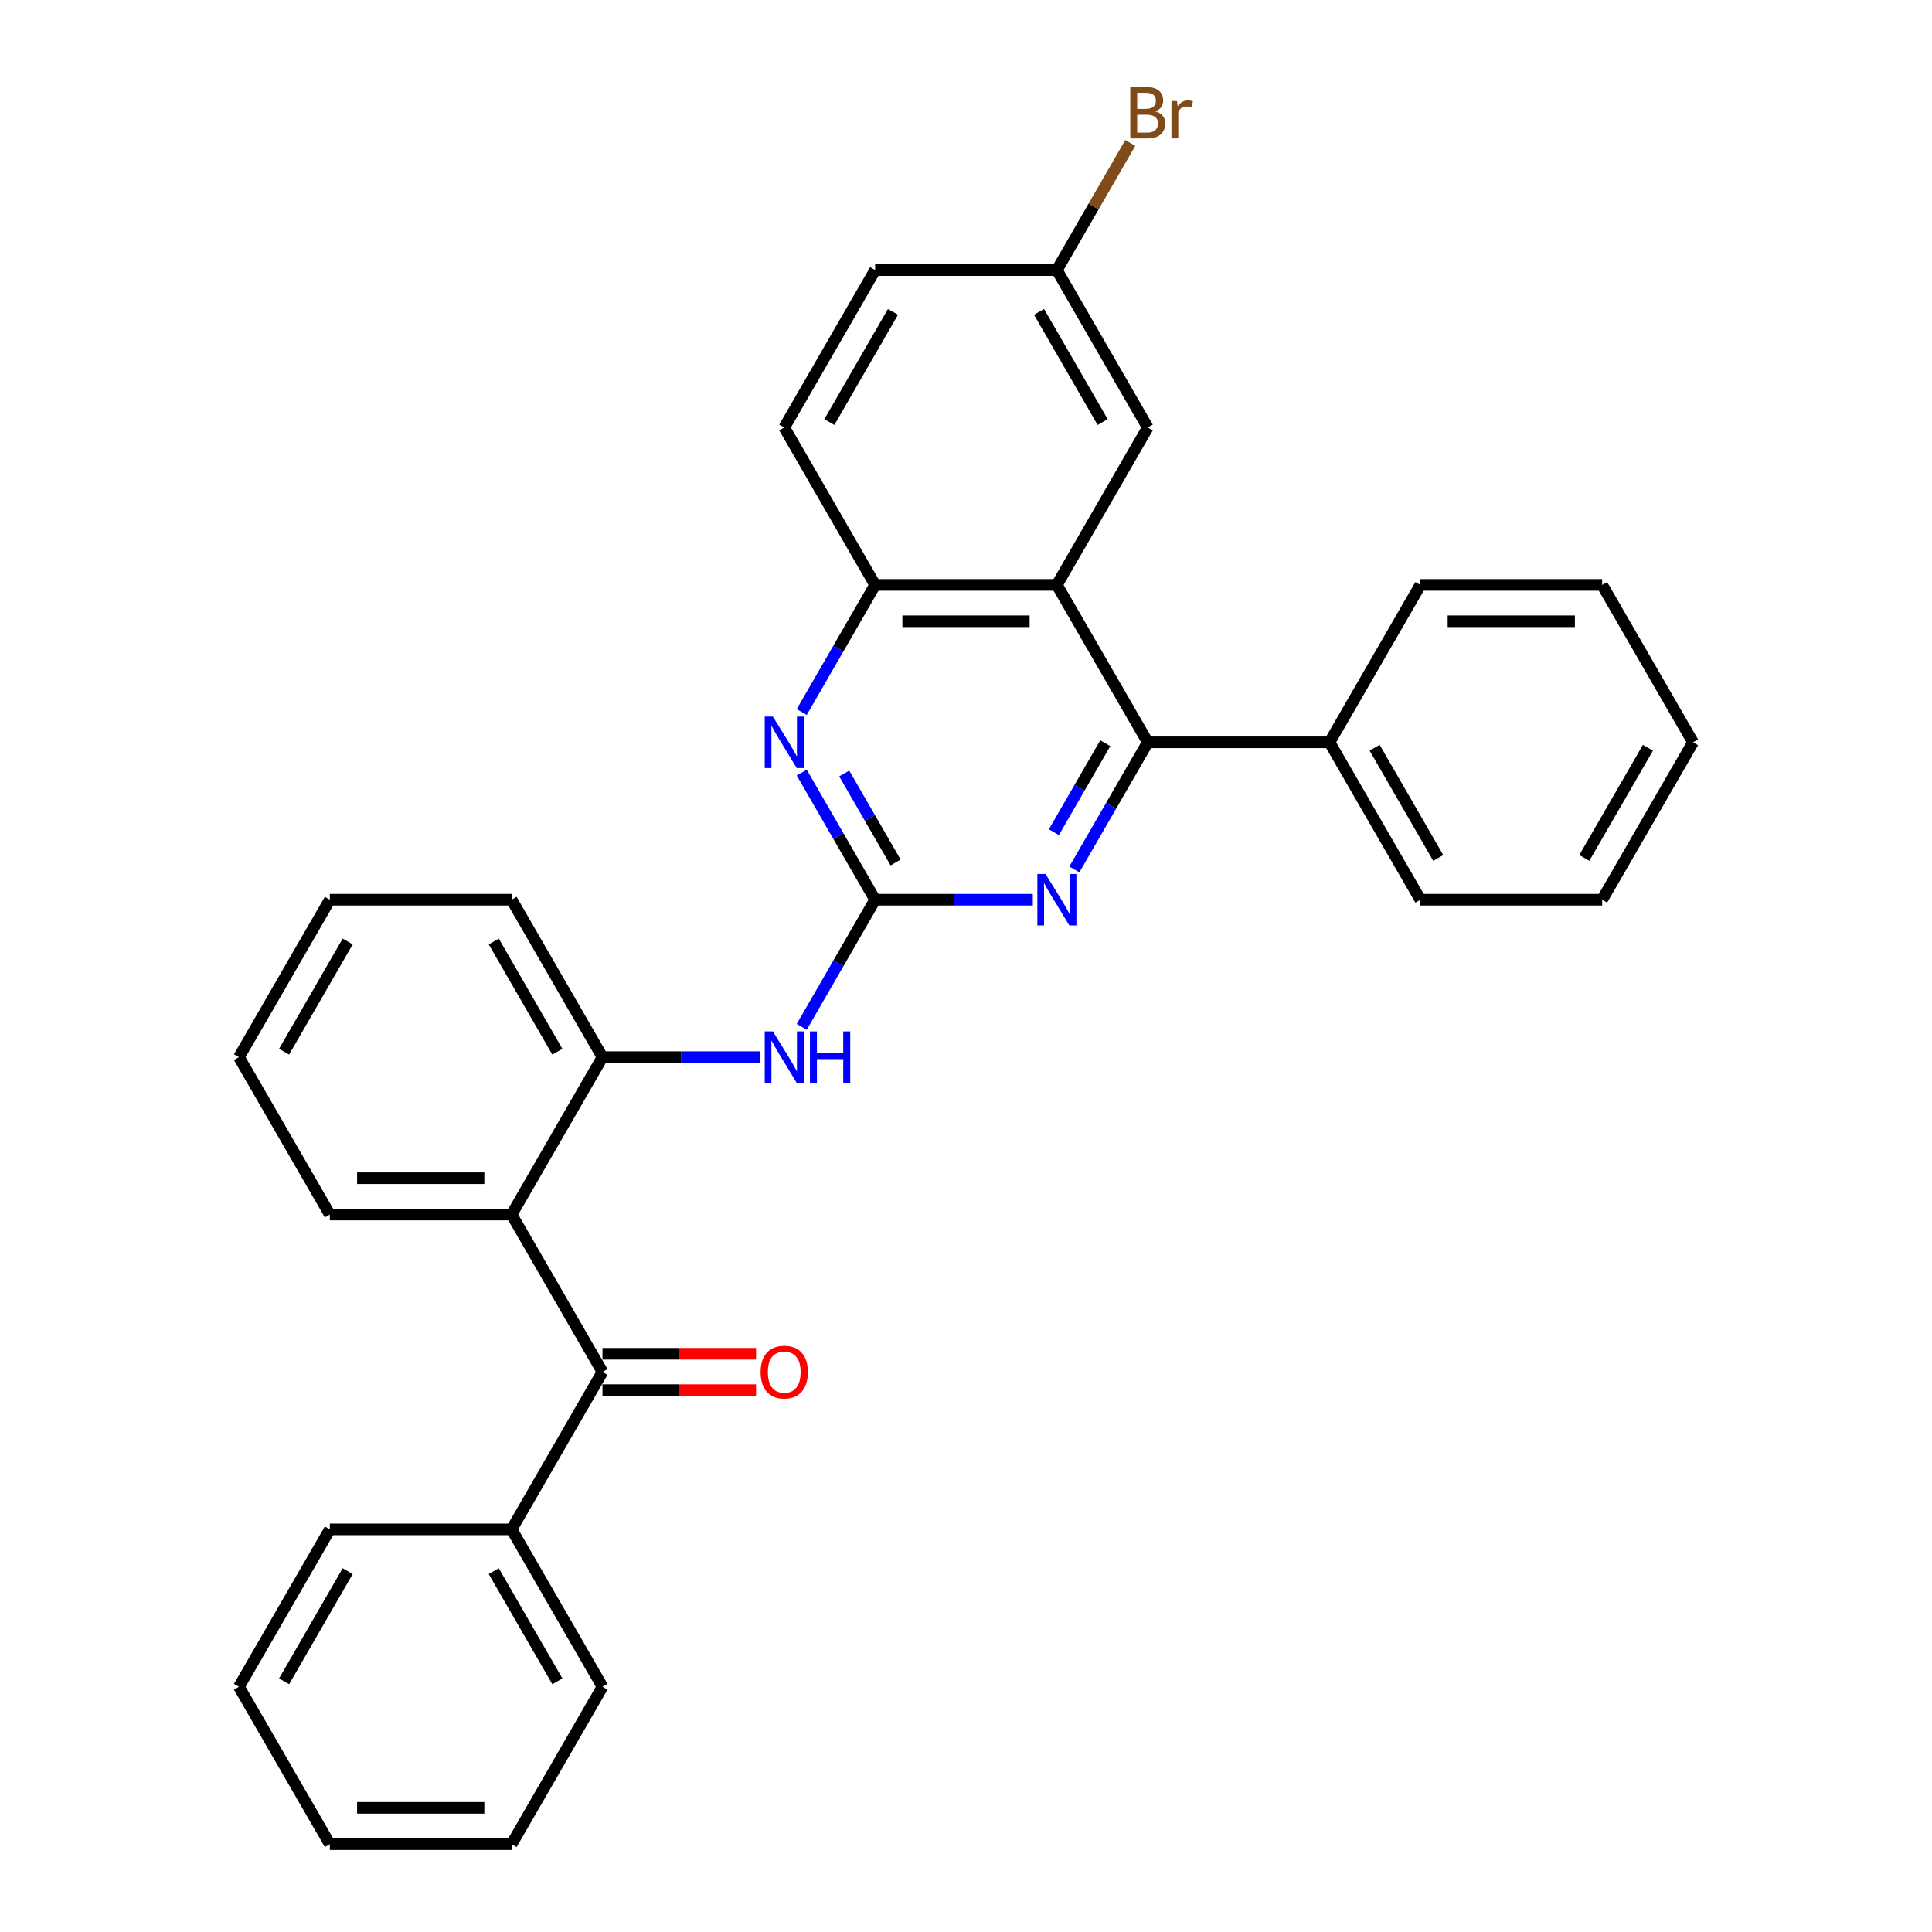 <?xml version='1.0' encoding='iso-8859-1'?>
<svg version='1.1' baseProfile='full'
              xmlns='http://www.w3.org/2000/svg'
                      xmlns:rdkit='http://www.rdkit.org/xml'
                      xmlns:xlink='http://www.w3.org/1999/xlink'
                  xml:space='preserve'
width='1000px' height='1000px' viewBox='0 0 1000 1000'>
<!-- END OF HEADER -->
<rect style='opacity:1.0;fill:#FFFFFF;stroke:none' width='1000' height='1000' x='0' y='0'> </rect>
<path class='bond-2' d='M 452.961,465.698 L 493.772,465.698' style='fill:none;fill-rule:evenodd;stroke:#000000;stroke-width:6px;stroke-linecap:butt;stroke-linejoin:miter;stroke-opacity:1' />
<path class='bond-2' d='M 493.772,465.698 L 534.583,465.698' style='fill:none;fill-rule:evenodd;stroke:#0000FF;stroke-width:6px;stroke-linecap:butt;stroke-linejoin:miter;stroke-opacity:1' />
<path class='bond-3' d='M 452.961,465.698 L 433.965,432.797' style='fill:none;fill-rule:evenodd;stroke:#000000;stroke-width:6px;stroke-linecap:butt;stroke-linejoin:miter;stroke-opacity:1' />
<path class='bond-3' d='M 433.965,432.797 L 414.97,399.897' style='fill:none;fill-rule:evenodd;stroke:#0000FF;stroke-width:6px;stroke-linecap:butt;stroke-linejoin:miter;stroke-opacity:1' />
<path class='bond-3' d='M 463.557,446.42 L 450.26,423.389' style='fill:none;fill-rule:evenodd;stroke:#000000;stroke-width:6px;stroke-linecap:butt;stroke-linejoin:miter;stroke-opacity:1' />
<path class='bond-3' d='M 450.26,423.389 L 436.964,400.359' style='fill:none;fill-rule:evenodd;stroke:#0000FF;stroke-width:6px;stroke-linecap:butt;stroke-linejoin:miter;stroke-opacity:1' />
<path class='bond-7' d='M 452.961,465.698 L 433.965,498.598' style='fill:none;fill-rule:evenodd;stroke:#000000;stroke-width:6px;stroke-linecap:butt;stroke-linejoin:miter;stroke-opacity:1' />
<path class='bond-7' d='M 433.965,498.598 L 414.97,531.499' style='fill:none;fill-rule:evenodd;stroke:#0000FF;stroke-width:6px;stroke-linecap:butt;stroke-linejoin:miter;stroke-opacity:1' />
<path class='bond-0' d='M 547.039,302.749 L 452.961,302.749' style='fill:none;fill-rule:evenodd;stroke:#000000;stroke-width:6px;stroke-linecap:butt;stroke-linejoin:miter;stroke-opacity:1' />
<path class='bond-0' d='M 532.928,321.564 L 467.072,321.564' style='fill:none;fill-rule:evenodd;stroke:#000000;stroke-width:6px;stroke-linecap:butt;stroke-linejoin:miter;stroke-opacity:1' />
<path class='bond-9' d='M 547.039,302.749 L 594.079,221.274' style='fill:none;fill-rule:evenodd;stroke:#000000;stroke-width:6px;stroke-linecap:butt;stroke-linejoin:miter;stroke-opacity:1' />
<path class='bond-31' d='M 547.039,302.749 L 594.079,384.223' style='fill:none;fill-rule:evenodd;stroke:#000000;stroke-width:6px;stroke-linecap:butt;stroke-linejoin:miter;stroke-opacity:1' />
<path class='bond-1' d='M 594.079,384.223 L 575.084,417.124' style='fill:none;fill-rule:evenodd;stroke:#000000;stroke-width:6px;stroke-linecap:butt;stroke-linejoin:miter;stroke-opacity:1' />
<path class='bond-1' d='M 575.084,417.124 L 556.089,450.024' style='fill:none;fill-rule:evenodd;stroke:#0000FF;stroke-width:6px;stroke-linecap:butt;stroke-linejoin:miter;stroke-opacity:1' />
<path class='bond-1' d='M 572.085,384.685 L 558.789,407.716' style='fill:none;fill-rule:evenodd;stroke:#000000;stroke-width:6px;stroke-linecap:butt;stroke-linejoin:miter;stroke-opacity:1' />
<path class='bond-1' d='M 558.789,407.716 L 545.492,430.746' style='fill:none;fill-rule:evenodd;stroke:#0000FF;stroke-width:6px;stroke-linecap:butt;stroke-linejoin:miter;stroke-opacity:1' />
<path class='bond-11' d='M 594.079,384.223 L 688.158,384.223' style='fill:none;fill-rule:evenodd;stroke:#000000;stroke-width:6px;stroke-linecap:butt;stroke-linejoin:miter;stroke-opacity:1' />
<path class='bond-6' d='M 414.97,368.55 L 433.965,335.649' style='fill:none;fill-rule:evenodd;stroke:#0000FF;stroke-width:6px;stroke-linecap:butt;stroke-linejoin:miter;stroke-opacity:1' />
<path class='bond-6' d='M 433.965,335.649 L 452.961,302.749' style='fill:none;fill-rule:evenodd;stroke:#000000;stroke-width:6px;stroke-linecap:butt;stroke-linejoin:miter;stroke-opacity:1' />
<path class='bond-4' d='M 264.803,628.647 L 311.842,547.172' style='fill:none;fill-rule:evenodd;stroke:#000000;stroke-width:6px;stroke-linecap:butt;stroke-linejoin:miter;stroke-opacity:1' />
<path class='bond-5' d='M 264.803,628.647 L 311.842,710.122' style='fill:none;fill-rule:evenodd;stroke:#000000;stroke-width:6px;stroke-linecap:butt;stroke-linejoin:miter;stroke-opacity:1' />
<path class='bond-17' d='M 264.803,628.647 L 170.724,628.647' style='fill:none;fill-rule:evenodd;stroke:#000000;stroke-width:6px;stroke-linecap:butt;stroke-linejoin:miter;stroke-opacity:1' />
<path class='bond-17' d='M 250.691,609.831 L 184.836,609.831' style='fill:none;fill-rule:evenodd;stroke:#000000;stroke-width:6px;stroke-linecap:butt;stroke-linejoin:miter;stroke-opacity:1' />
<path class='bond-10' d='M 311.842,719.529 L 351.591,719.529' style='fill:none;fill-rule:evenodd;stroke:#000000;stroke-width:6px;stroke-linecap:butt;stroke-linejoin:miter;stroke-opacity:1' />
<path class='bond-10' d='M 351.591,719.529 L 391.339,719.529' style='fill:none;fill-rule:evenodd;stroke:#FF0000;stroke-width:6px;stroke-linecap:butt;stroke-linejoin:miter;stroke-opacity:1' />
<path class='bond-10' d='M 311.842,700.714 L 351.591,700.714' style='fill:none;fill-rule:evenodd;stroke:#000000;stroke-width:6px;stroke-linecap:butt;stroke-linejoin:miter;stroke-opacity:1' />
<path class='bond-10' d='M 351.591,700.714 L 391.339,700.714' style='fill:none;fill-rule:evenodd;stroke:#FF0000;stroke-width:6px;stroke-linecap:butt;stroke-linejoin:miter;stroke-opacity:1' />
<path class='bond-12' d='M 311.842,710.122 L 264.803,791.596' style='fill:none;fill-rule:evenodd;stroke:#000000;stroke-width:6px;stroke-linecap:butt;stroke-linejoin:miter;stroke-opacity:1' />
<path class='bond-13' d='M 452.961,302.749 L 405.921,221.274' style='fill:none;fill-rule:evenodd;stroke:#000000;stroke-width:6px;stroke-linecap:butt;stroke-linejoin:miter;stroke-opacity:1' />
<path class='bond-8' d='M 393.465,547.172 L 352.654,547.172' style='fill:none;fill-rule:evenodd;stroke:#0000FF;stroke-width:6px;stroke-linecap:butt;stroke-linejoin:miter;stroke-opacity:1' />
<path class='bond-8' d='M 352.654,547.172 L 311.842,547.172' style='fill:none;fill-rule:evenodd;stroke:#000000;stroke-width:6px;stroke-linecap:butt;stroke-linejoin:miter;stroke-opacity:1' />
<path class='bond-18' d='M 311.842,547.172 L 264.803,465.698' style='fill:none;fill-rule:evenodd;stroke:#000000;stroke-width:6px;stroke-linecap:butt;stroke-linejoin:miter;stroke-opacity:1' />
<path class='bond-18' d='M 288.492,544.359 L 255.564,487.327' style='fill:none;fill-rule:evenodd;stroke:#000000;stroke-width:6px;stroke-linecap:butt;stroke-linejoin:miter;stroke-opacity:1' />
<path class='bond-33' d='M 594.079,221.274 L 547.039,139.799' style='fill:none;fill-rule:evenodd;stroke:#000000;stroke-width:6px;stroke-linecap:butt;stroke-linejoin:miter;stroke-opacity:1' />
<path class='bond-33' d='M 570.728,218.461 L 537.8,161.428' style='fill:none;fill-rule:evenodd;stroke:#000000;stroke-width:6px;stroke-linecap:butt;stroke-linejoin:miter;stroke-opacity:1' />
<path class='bond-19' d='M 688.158,384.223 L 735.197,465.698' style='fill:none;fill-rule:evenodd;stroke:#000000;stroke-width:6px;stroke-linecap:butt;stroke-linejoin:miter;stroke-opacity:1' />
<path class='bond-19' d='M 711.508,387.036 L 744.436,444.069' style='fill:none;fill-rule:evenodd;stroke:#000000;stroke-width:6px;stroke-linecap:butt;stroke-linejoin:miter;stroke-opacity:1' />
<path class='bond-20' d='M 688.158,384.223 L 735.197,302.749' style='fill:none;fill-rule:evenodd;stroke:#000000;stroke-width:6px;stroke-linecap:butt;stroke-linejoin:miter;stroke-opacity:1' />
<path class='bond-21' d='M 264.803,791.596 L 311.842,873.071' style='fill:none;fill-rule:evenodd;stroke:#000000;stroke-width:6px;stroke-linecap:butt;stroke-linejoin:miter;stroke-opacity:1' />
<path class='bond-21' d='M 255.564,813.225 L 288.492,870.258' style='fill:none;fill-rule:evenodd;stroke:#000000;stroke-width:6px;stroke-linecap:butt;stroke-linejoin:miter;stroke-opacity:1' />
<path class='bond-22' d='M 264.803,791.596 L 170.724,791.596' style='fill:none;fill-rule:evenodd;stroke:#000000;stroke-width:6px;stroke-linecap:butt;stroke-linejoin:miter;stroke-opacity:1' />
<path class='bond-15' d='M 405.921,221.274 L 452.961,139.799' style='fill:none;fill-rule:evenodd;stroke:#000000;stroke-width:6px;stroke-linecap:butt;stroke-linejoin:miter;stroke-opacity:1' />
<path class='bond-15' d='M 429.272,218.461 L 462.2,161.428' style='fill:none;fill-rule:evenodd;stroke:#000000;stroke-width:6px;stroke-linecap:butt;stroke-linejoin:miter;stroke-opacity:1' />
<path class='bond-14' d='M 547.039,139.799 L 452.961,139.799' style='fill:none;fill-rule:evenodd;stroke:#000000;stroke-width:6px;stroke-linecap:butt;stroke-linejoin:miter;stroke-opacity:1' />
<path class='bond-16' d='M 547.039,139.799 L 566.035,106.899' style='fill:none;fill-rule:evenodd;stroke:#000000;stroke-width:6px;stroke-linecap:butt;stroke-linejoin:miter;stroke-opacity:1' />
<path class='bond-16' d='M 566.035,106.899 L 585.03,73.998' style='fill:none;fill-rule:evenodd;stroke:#7F4C19;stroke-width:6px;stroke-linecap:butt;stroke-linejoin:miter;stroke-opacity:1' />
<path class='bond-32' d='M 170.724,628.647 L 123.685,547.172' style='fill:none;fill-rule:evenodd;stroke:#000000;stroke-width:6px;stroke-linecap:butt;stroke-linejoin:miter;stroke-opacity:1' />
<path class='bond-24' d='M 264.803,465.698 L 170.724,465.698' style='fill:none;fill-rule:evenodd;stroke:#000000;stroke-width:6px;stroke-linecap:butt;stroke-linejoin:miter;stroke-opacity:1' />
<path class='bond-26' d='M 735.197,465.698 L 829.276,465.698' style='fill:none;fill-rule:evenodd;stroke:#000000;stroke-width:6px;stroke-linecap:butt;stroke-linejoin:miter;stroke-opacity:1' />
<path class='bond-27' d='M 735.197,302.749 L 829.276,302.749' style='fill:none;fill-rule:evenodd;stroke:#000000;stroke-width:6px;stroke-linecap:butt;stroke-linejoin:miter;stroke-opacity:1' />
<path class='bond-27' d='M 749.309,321.564 L 815.164,321.564' style='fill:none;fill-rule:evenodd;stroke:#000000;stroke-width:6px;stroke-linecap:butt;stroke-linejoin:miter;stroke-opacity:1' />
<path class='bond-28' d='M 311.842,873.071 L 264.803,954.545' style='fill:none;fill-rule:evenodd;stroke:#000000;stroke-width:6px;stroke-linecap:butt;stroke-linejoin:miter;stroke-opacity:1' />
<path class='bond-25' d='M 170.724,791.596 L 123.685,873.071' style='fill:none;fill-rule:evenodd;stroke:#000000;stroke-width:6px;stroke-linecap:butt;stroke-linejoin:miter;stroke-opacity:1' />
<path class='bond-25' d='M 179.963,813.225 L 147.036,870.258' style='fill:none;fill-rule:evenodd;stroke:#000000;stroke-width:6px;stroke-linecap:butt;stroke-linejoin:miter;stroke-opacity:1' />
<path class='bond-23' d='M 123.685,547.172 L 170.724,465.698' style='fill:none;fill-rule:evenodd;stroke:#000000;stroke-width:6px;stroke-linecap:butt;stroke-linejoin:miter;stroke-opacity:1' />
<path class='bond-23' d='M 147.036,544.359 L 179.963,487.327' style='fill:none;fill-rule:evenodd;stroke:#000000;stroke-width:6px;stroke-linecap:butt;stroke-linejoin:miter;stroke-opacity:1' />
<path class='bond-30' d='M 123.685,873.071 L 170.724,954.545' style='fill:none;fill-rule:evenodd;stroke:#000000;stroke-width:6px;stroke-linecap:butt;stroke-linejoin:miter;stroke-opacity:1' />
<path class='bond-34' d='M 829.276,465.698 L 876.315,384.223' style='fill:none;fill-rule:evenodd;stroke:#000000;stroke-width:6px;stroke-linecap:butt;stroke-linejoin:miter;stroke-opacity:1' />
<path class='bond-34' d='M 820.037,444.069 L 852.964,387.036' style='fill:none;fill-rule:evenodd;stroke:#000000;stroke-width:6px;stroke-linecap:butt;stroke-linejoin:miter;stroke-opacity:1' />
<path class='bond-29' d='M 829.276,302.749 L 876.315,384.223' style='fill:none;fill-rule:evenodd;stroke:#000000;stroke-width:6px;stroke-linecap:butt;stroke-linejoin:miter;stroke-opacity:1' />
<path class='bond-35' d='M 264.803,954.545 L 170.724,954.545' style='fill:none;fill-rule:evenodd;stroke:#000000;stroke-width:6px;stroke-linecap:butt;stroke-linejoin:miter;stroke-opacity:1' />
<path class='bond-35' d='M 250.691,935.73 L 184.836,935.73' style='fill:none;fill-rule:evenodd;stroke:#000000;stroke-width:6px;stroke-linecap:butt;stroke-linejoin:miter;stroke-opacity:1' />
<path  class='atom-3' d='M 541.15 452.376
L 549.881 466.488
Q 550.746 467.88, 552.138 470.402
Q 553.531 472.923, 553.606 473.074
L 553.606 452.376
L 557.143 452.376
L 557.143 479.019
L 553.493 479.019
L 544.123 463.59
Q 543.032 461.784, 541.865 459.714
Q 540.736 457.645, 540.397 457.005
L 540.397 479.019
L 536.935 479.019
L 536.935 452.376
L 541.15 452.376
' fill='#0000FF'/>
<path  class='atom-4' d='M 400.032 370.902
L 408.762 385.013
Q 409.628 386.406, 411.02 388.927
Q 412.413 391.448, 412.488 391.599
L 412.488 370.902
L 416.025 370.902
L 416.025 397.545
L 412.375 397.545
L 403.005 382.116
Q 401.913 380.309, 400.747 378.24
Q 399.618 376.17, 399.279 375.53
L 399.279 397.545
L 395.817 397.545
L 395.817 370.902
L 400.032 370.902
' fill='#0000FF'/>
<path  class='atom-8' d='M 400.032 533.851
L 408.762 547.963
Q 409.628 549.355, 411.02 551.876
Q 412.413 554.398, 412.488 554.548
L 412.488 533.851
L 416.025 533.851
L 416.025 560.494
L 412.375 560.494
L 403.005 545.065
Q 401.913 543.259, 400.747 541.189
Q 399.618 539.119, 399.279 538.48
L 399.279 560.494
L 395.817 560.494
L 395.817 533.851
L 400.032 533.851
' fill='#0000FF'/>
<path  class='atom-8' d='M 419.224 533.851
L 422.837 533.851
L 422.837 545.178
L 436.459 545.178
L 436.459 533.851
L 440.072 533.851
L 440.072 560.494
L 436.459 560.494
L 436.459 548.188
L 422.837 548.188
L 422.837 560.494
L 419.224 560.494
L 419.224 533.851
' fill='#0000FF'/>
<path  class='atom-11' d='M 393.691 710.197
Q 393.691 703.8, 396.852 700.225
Q 400.013 696.65, 405.921 696.65
Q 411.829 696.65, 414.99 700.225
Q 418.151 703.8, 418.151 710.197
Q 418.151 716.67, 414.953 720.357
Q 411.754 724.008, 405.921 724.008
Q 400.051 724.008, 396.852 720.357
Q 393.691 716.707, 393.691 710.197
M 405.921 720.997
Q 409.985 720.997, 412.168 718.288
Q 414.388 715.541, 414.388 710.197
Q 414.388 704.966, 412.168 702.332
Q 409.985 699.66, 405.921 699.66
Q 401.857 699.66, 399.637 702.294
Q 397.454 704.928, 397.454 710.197
Q 397.454 715.578, 399.637 718.288
Q 401.857 720.997, 405.921 720.997
' fill='#FF0000'/>
<path  class='atom-17' d='M 597.974 57.647
Q 600.533 58.362, 601.812 59.943
Q 603.129 61.486, 603.129 63.781
Q 603.129 67.469, 600.758 69.577
Q 598.425 71.646, 593.985 71.646
L 585.028 71.646
L 585.028 45.003
L 592.893 45.003
Q 597.447 45.003, 599.742 46.847
Q 602.038 48.691, 602.038 52.078
Q 602.038 56.105, 597.974 57.647
M 588.603 48.014
L 588.603 56.368
L 592.893 56.368
Q 595.528 56.368, 596.882 55.314
Q 598.275 54.223, 598.275 52.078
Q 598.275 48.014, 592.893 48.014
L 588.603 48.014
M 593.985 68.636
Q 596.581 68.636, 597.974 67.394
Q 599.366 66.152, 599.366 63.781
Q 599.366 61.599, 597.823 60.507
Q 596.318 59.378, 593.42 59.378
L 588.603 59.378
L 588.603 68.636
L 593.985 68.636
' fill='#7F4C19'/>
<path  class='atom-17' d='M 609.188 52.304
L 609.602 54.975
Q 611.634 51.965, 614.945 51.965
Q 615.999 51.965, 617.429 52.341
L 616.865 55.502
Q 615.247 55.126, 614.343 55.126
Q 612.763 55.126, 611.709 55.766
Q 610.693 56.368, 609.865 57.836
L 609.865 71.646
L 606.328 71.646
L 606.328 52.304
L 609.188 52.304
' fill='#7F4C19'/>
</svg>
